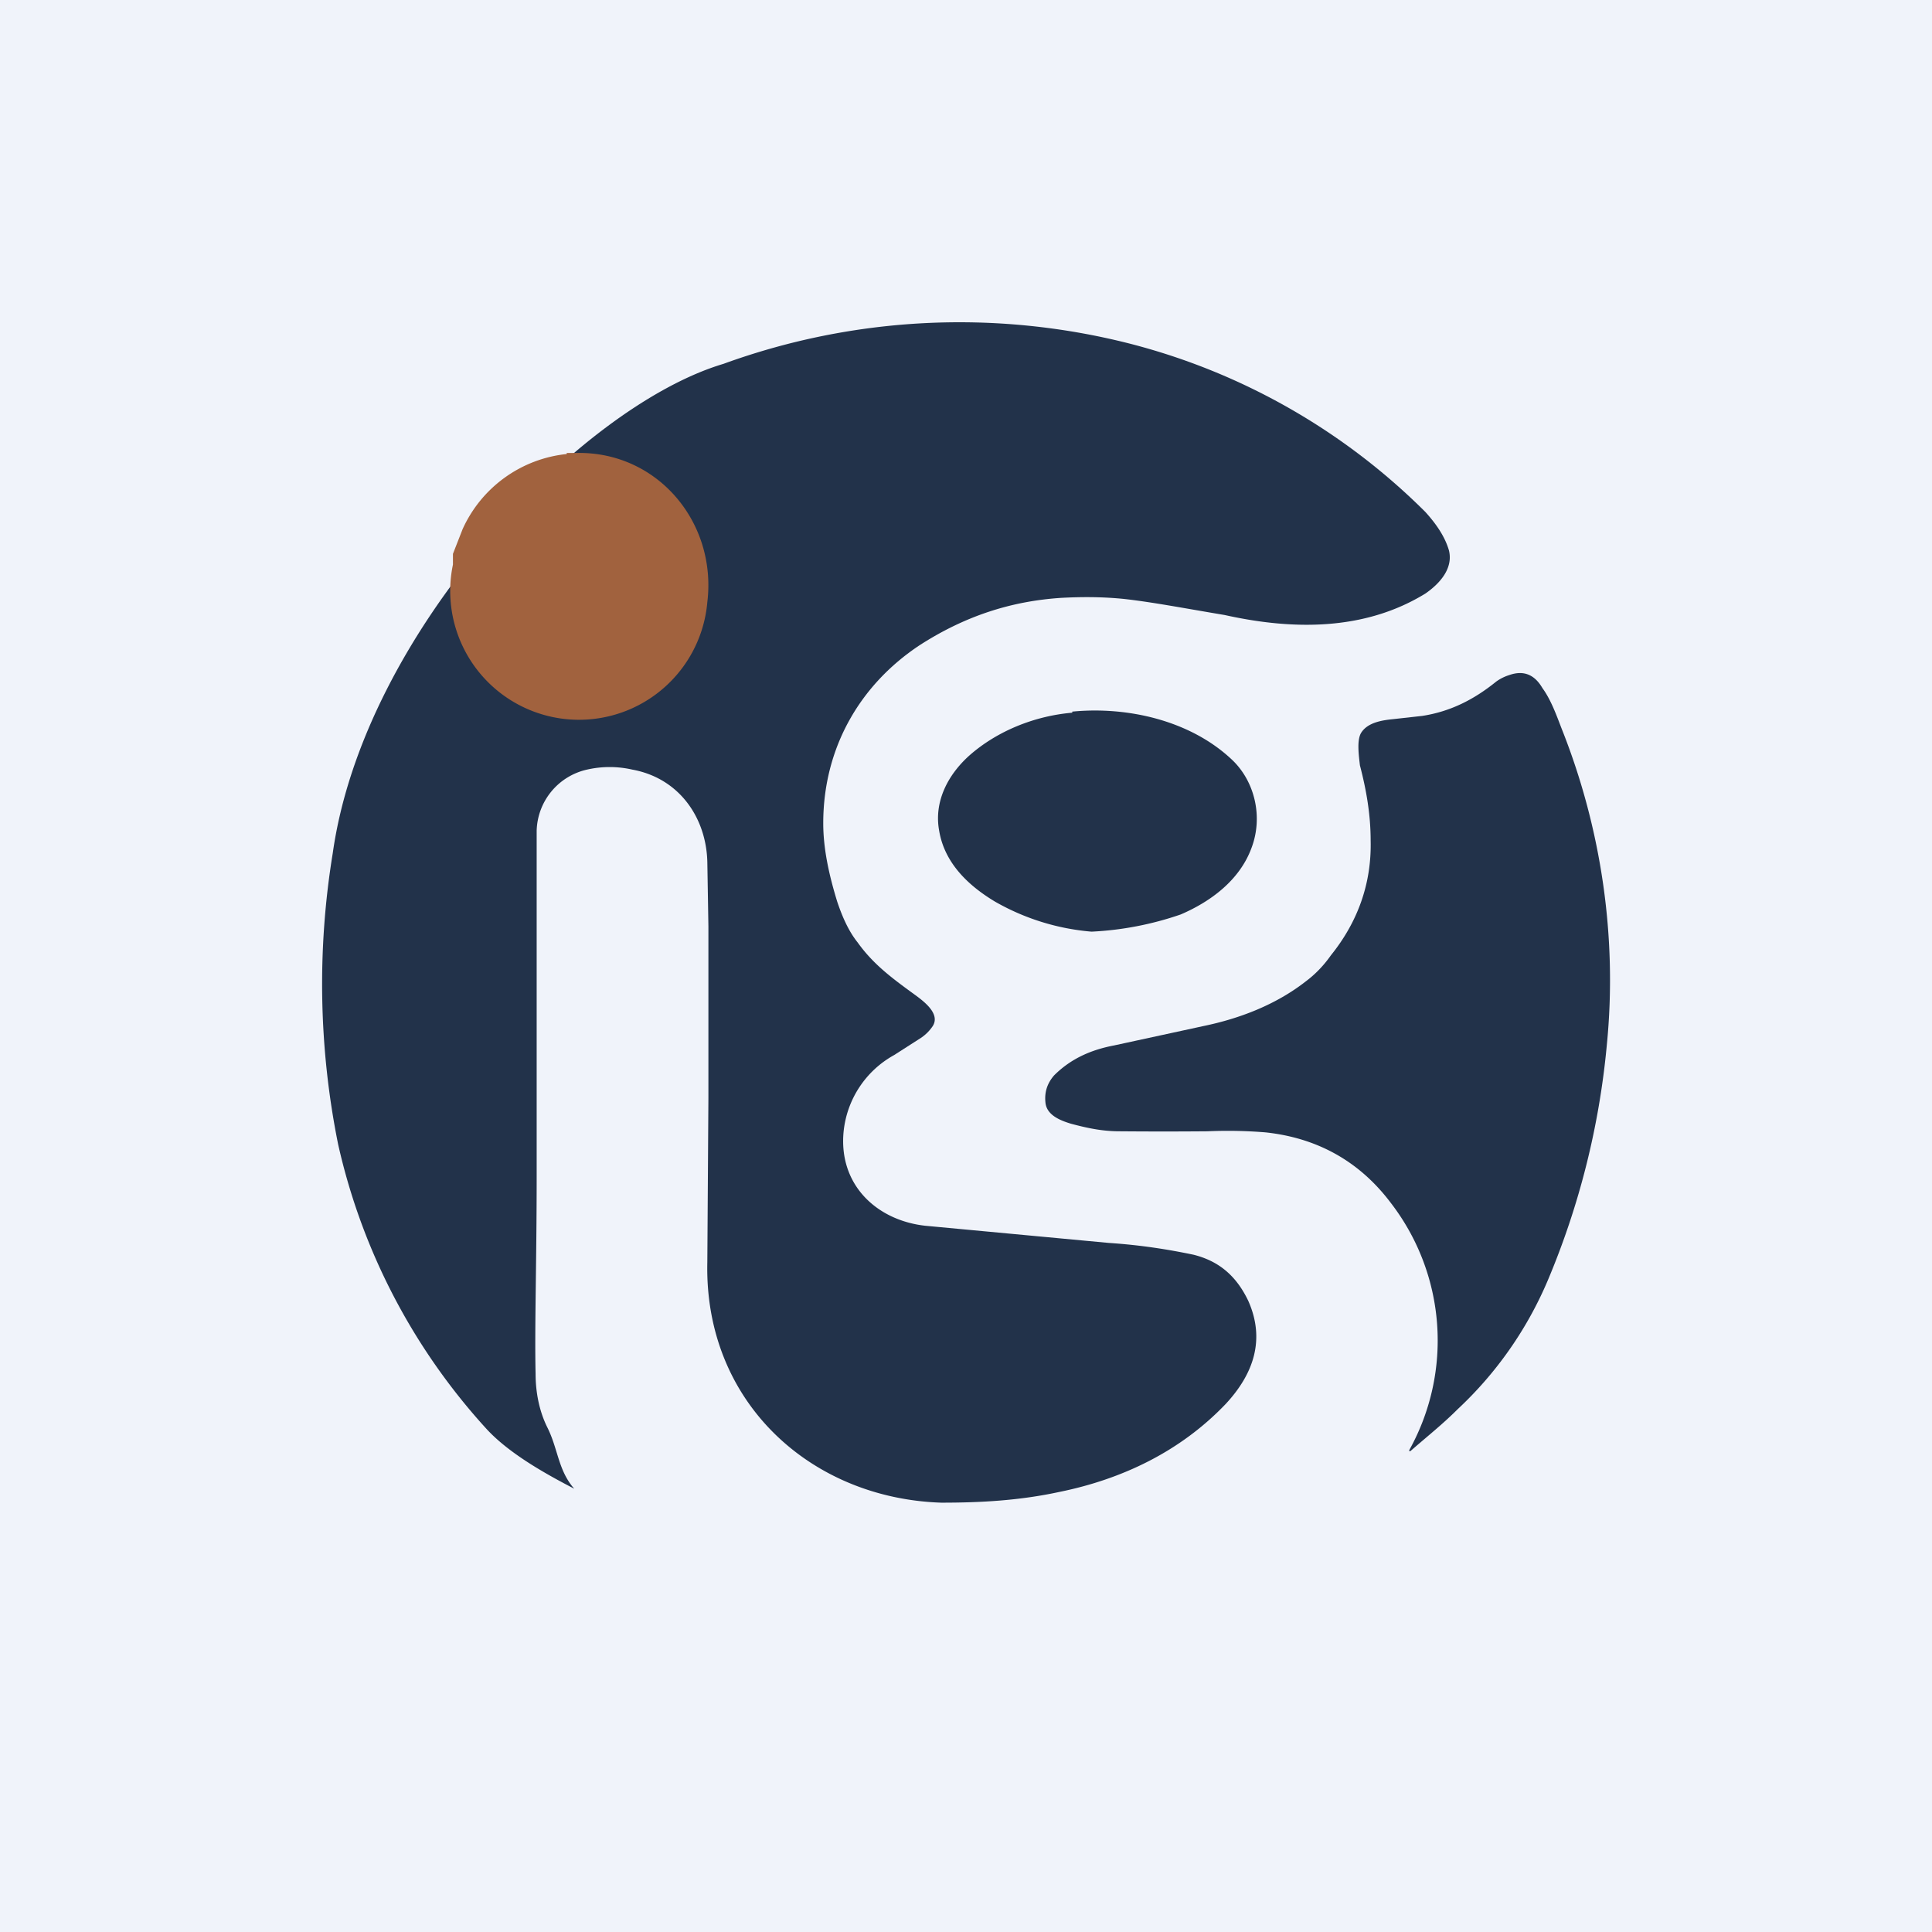 <!-- by TradingView --><svg width="18" height="18" viewBox="0 0 18 18" xmlns="http://www.w3.org/2000/svg"><path fill="#F0F3FA" d="M0 0h18v18H0z"/><path d="M6.74 3.39a6.43 6.43 0 0 1 3.78-.19 6.02 6.02 0 0 1 2.76 1.57c.09.1.18.22.22.36.04.17-.09.31-.22.4-.57.35-1.24.34-1.87.2-.36-.06-.67-.12-.94-.15-.2-.02-.39-.02-.58-.01-.47.03-.9.17-1.32.44-.56.37-.9.96-.9 1.66 0 .23.05.47.13.73.05.15.11.28.19.38.15.21.33.34.55.5.08.06.22.17.15.28a.4.4 0 0 1-.11.11l-.25.16a.92.92 0 0 0-.47.71c-.05.5.31.83.76.88l1.71.16c.3.02.55.06.79.11.24.06.4.2.51.43.16.36.05.68-.21.96-.42.44-.96.7-1.55.82-.37.08-.73.1-1.1.1-1.22-.04-2.21-.94-2.18-2.24l.01-1.53v-1.6l-.01-.6c-.01-.41-.26-.78-.7-.86a.95.95 0 0 0-.42 0 .6.6 0 0 0-.47.57V10.96c0 .8-.02 1.41-.01 1.84 0 .16.03.34.11.5.1.2.1.4.25.57-.27-.14-.61-.33-.82-.56a5.82 5.82 0 0 1-1.38-2.65 7.55 7.55 0 0 1-.05-2.71c.29-2.06 2.3-4.16 3.64-4.56Z" fill="#22324A"/><path d="M5.28 4.22h.1c.75-.01 1.3.65 1.21 1.39a1.2 1.2 0 1 1-2.37-.35v-.1l.09-.23a1.2 1.2 0 0 1 .97-.7Z" fill="#A1623E"/><path d="M13.14 13.52h-.01v-.01a2.1 2.1 0 0 0-.17-2.3c-.3-.4-.7-.61-1.17-.66a4.33 4.33 0 0 0-.54-.01 47.05 47.05 0 0 1-.82 0c-.16 0-.3-.03-.45-.07-.1-.03-.23-.08-.24-.2-.01-.1.02-.18.08-.25.16-.16.35-.24.56-.28l.83-.18c.34-.07.68-.2.96-.42.08-.06.16-.14.23-.24.25-.31.38-.67.37-1.07 0-.24-.04-.47-.1-.7-.01-.09-.03-.23.01-.3.06-.1.2-.12.3-.13l.27-.03c.26-.04.48-.15.69-.32a.42.42 0 0 1 .12-.06c.14-.05.24 0 .31.12.08.11.13.25.18.38.37.93.52 1.95.42 2.95a7.4 7.4 0 0 1-.55 2.19 3.52 3.52 0 0 1-.84 1.2c-.14.14-.28.25-.44.39Z" fill="#22324A"/><path d="M9.99 6.63c.51-.05 1.1.08 1.49.45.21.2.29.53.18.82-.11.3-.38.5-.66.62a2.98 2.98 0 0 1-.83.16 2.17 2.17 0 0 1-.9-.28c-.25-.15-.47-.36-.52-.66-.05-.27.08-.52.28-.7.26-.23.61-.37.96-.4Z" fill="#22324A"/></svg>